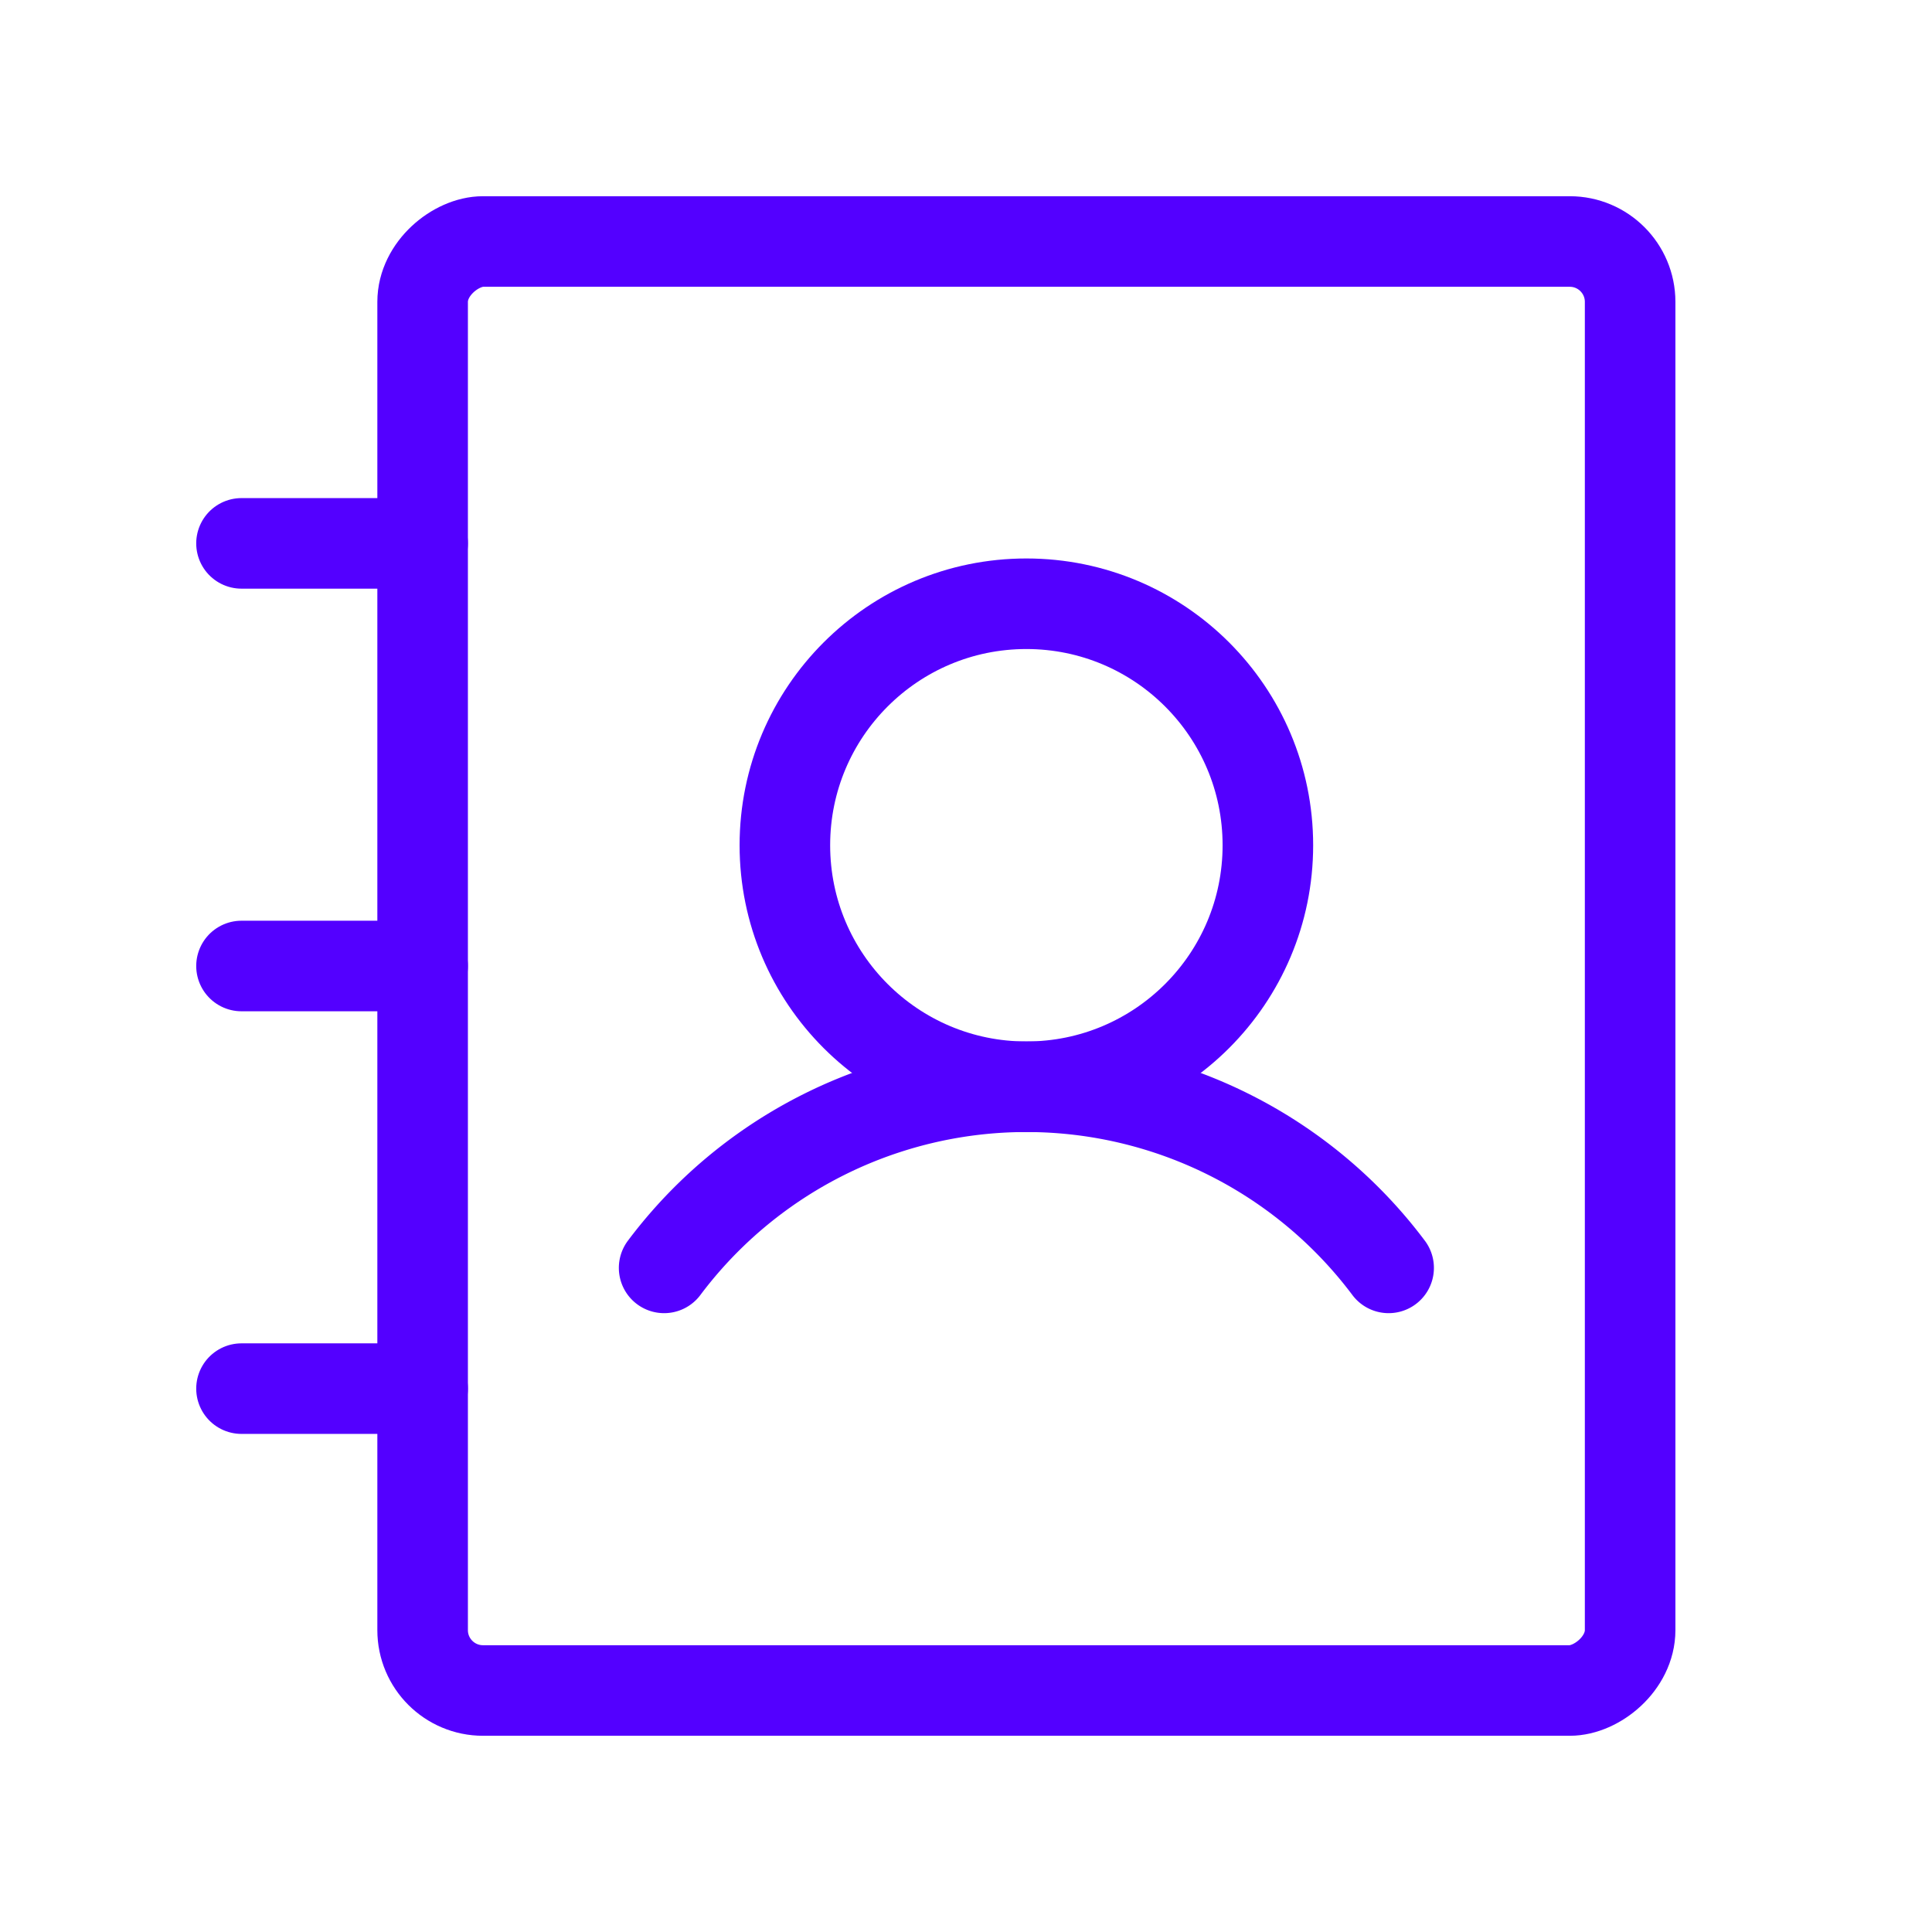 <svg xmlns="http://www.w3.org/2000/svg" viewBox="0 0 256 256">
  <rect width="256" height="256" fill="none"/>
  <circle cx="136" cy="112" r="32" fill="none" stroke="#5300FF" stroke-linecap="round" stroke-linejoin="round" stroke-width="12"/>
  <line x1="32" y1="72" x2="56" y2="72" fill="none" stroke="#5300FF" stroke-linecap="round" stroke-linejoin="round" stroke-width="12"/>
  <line x1="32" y1="128" x2="56" y2="128" fill="none" stroke="#5300FF" stroke-linecap="round" stroke-linejoin="round" stroke-width="12"/>
  <line x1="32" y1="184" x2="56" y2="184" fill="none" stroke="#5300FF" stroke-linecap="round" stroke-linejoin="round" stroke-width="12"/>
  <path d="M88,168a60,60,0,0,1,96,0" fill="none" stroke="#5300FF" stroke-linecap="round" stroke-linejoin="round" stroke-width="12"/>
  <rect x="40" y="48" width="192" height="160" rx="8" transform="translate(264 -8) rotate(90)" fill="none" stroke="#5300FF" stroke-linecap="round" stroke-linejoin="round" stroke-width="12"/>
</svg>